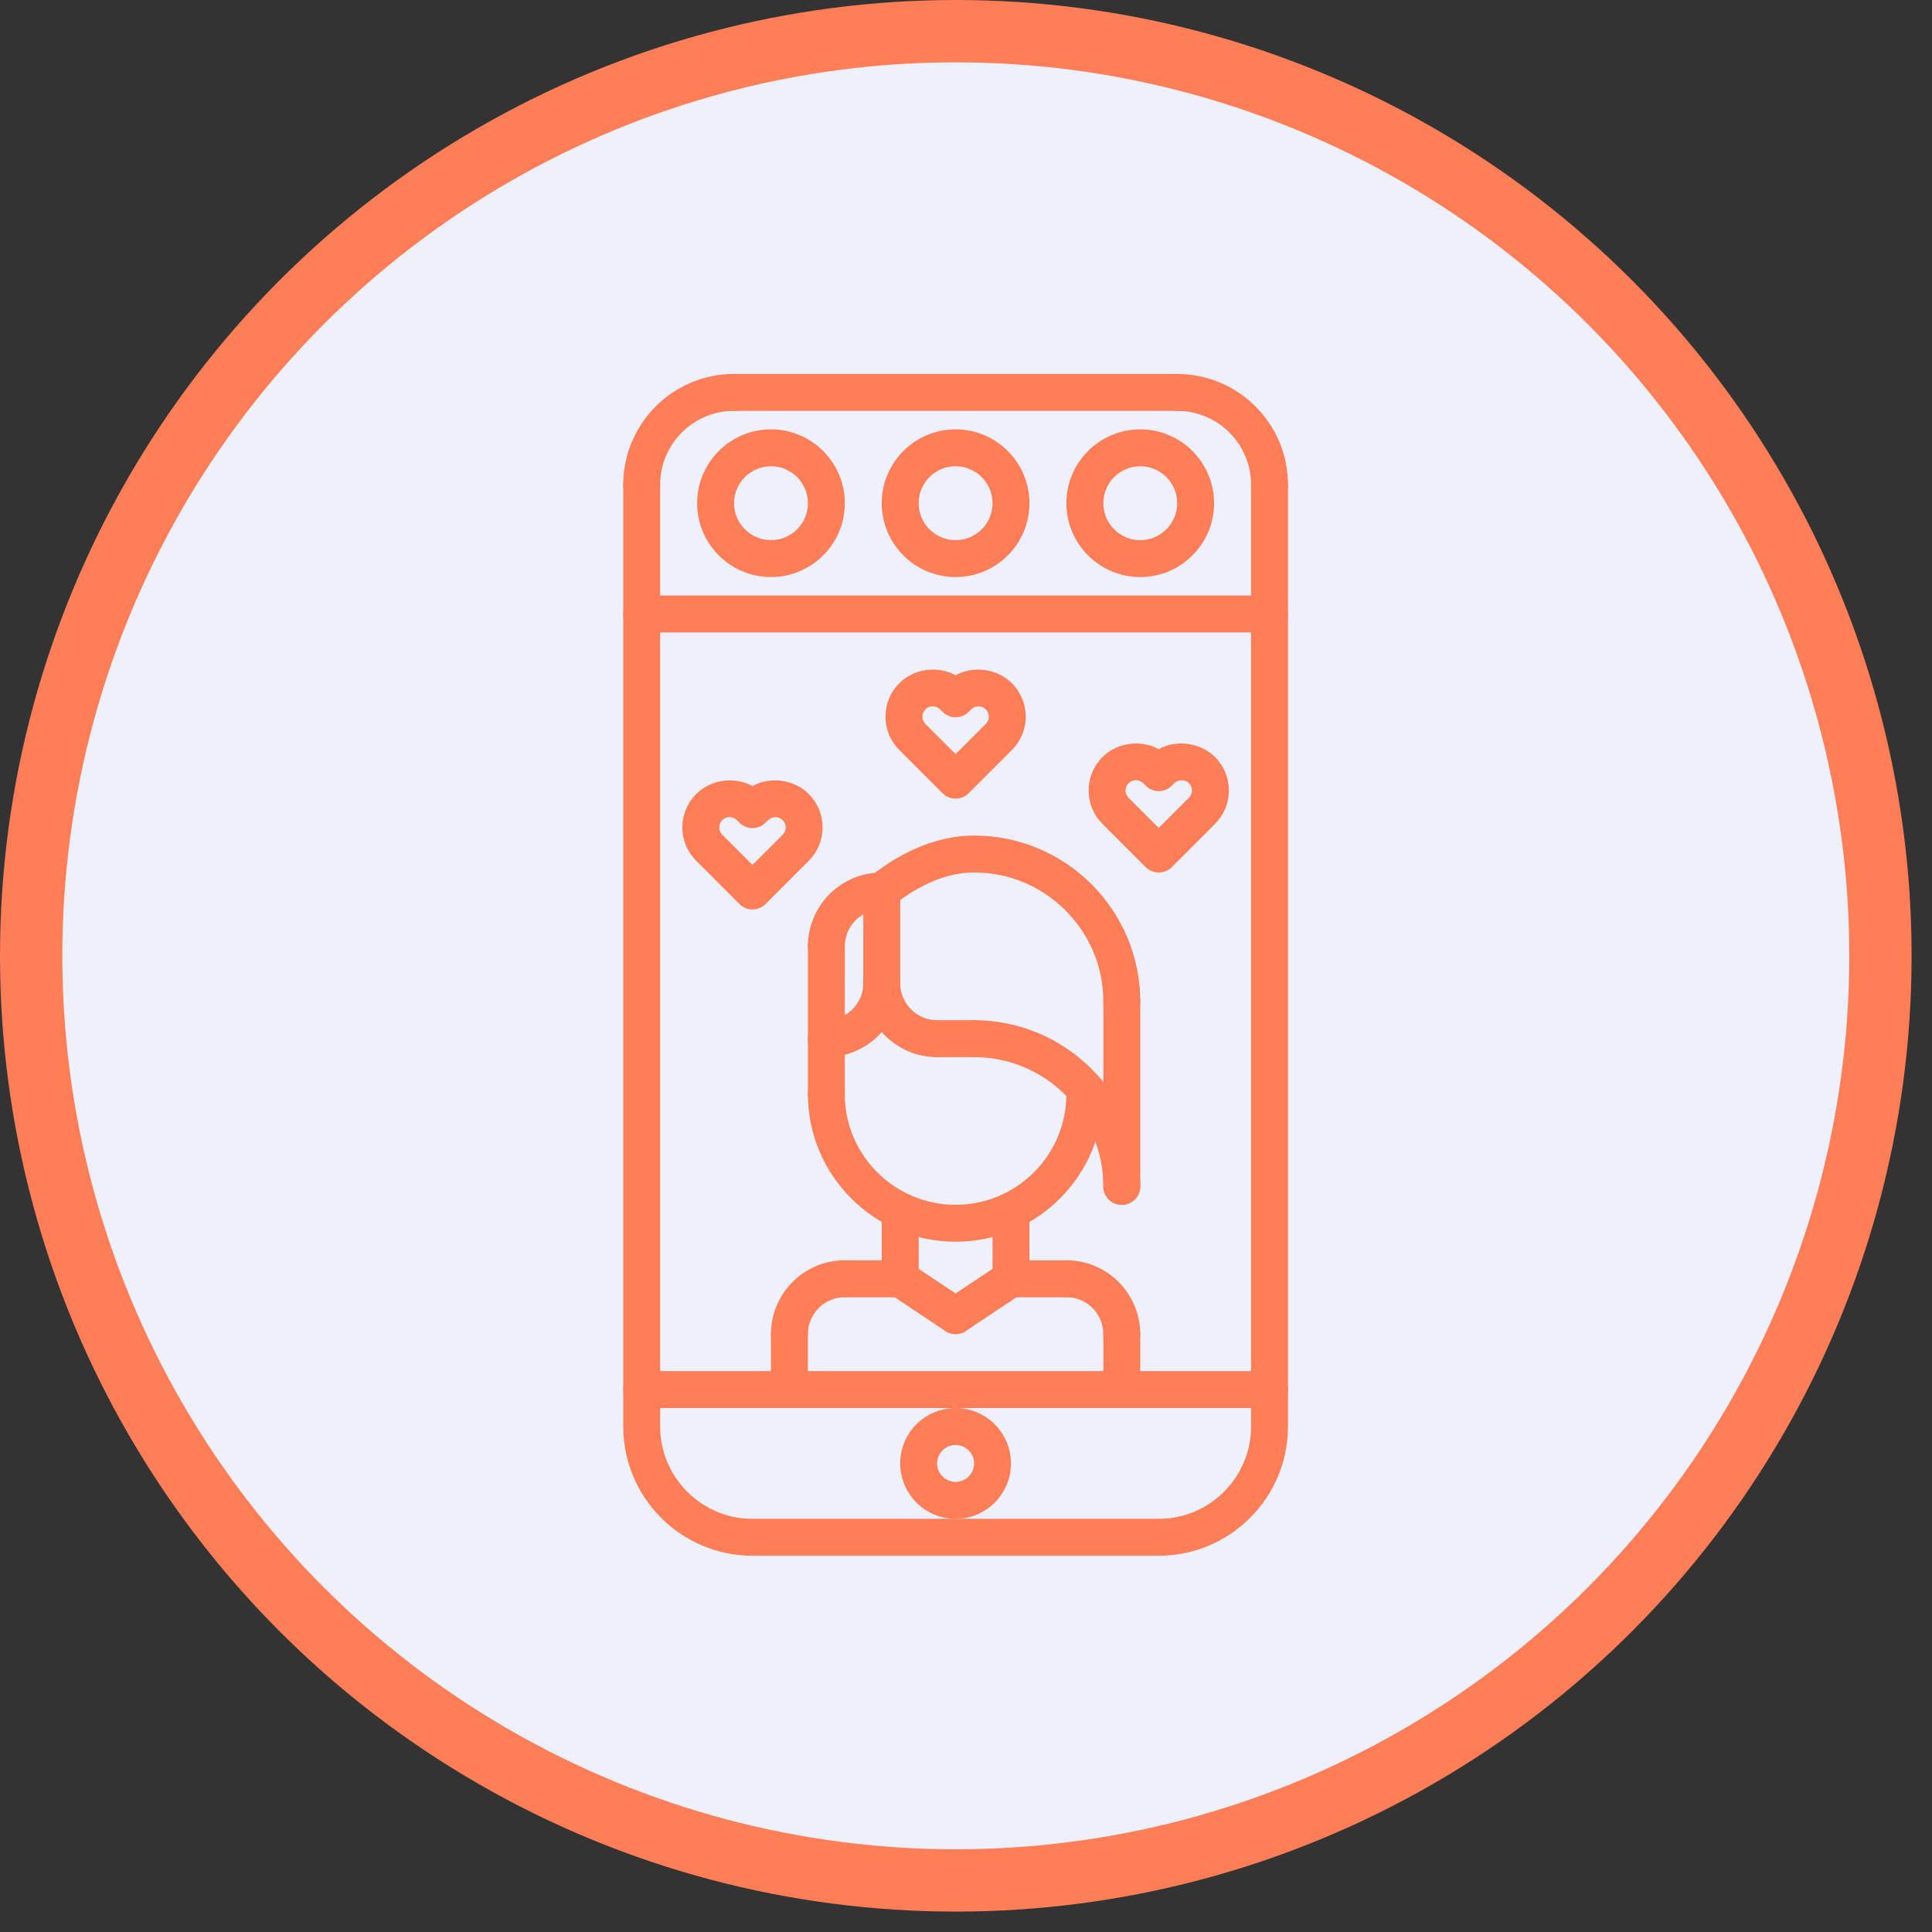 <?xml version="1.0" encoding="UTF-8"?> <svg xmlns="http://www.w3.org/2000/svg" width="93" height="93" viewBox="0 0 93 93" fill="none"><rect x="0" y="0" width="93" height="93" fill="#333333" stroke="none"/> <circle cx="46.009" cy="46.009" r="44.509" fill="#EEF1FB" stroke="#FF7D57" stroke-width="3"></circle> <path d="M55.778 42C55.542 42 55.316 41.907 55.15 41.74L53.072 39.663C52.639 39.229 52.402 38.659 52.402 38.051C52.402 37.443 52.639 36.873 53.068 36.443C53.768 35.74 54.927 35.588 55.777 36.06C56.625 35.59 57.785 35.737 58.49 36.446C58.918 36.872 59.154 37.443 59.154 38.051C59.154 38.659 58.918 39.228 58.488 39.659L56.407 41.74C56.24 41.907 56.015 42 55.778 42ZM54.675 37.556C54.543 37.556 54.42 37.607 54.327 37.7C54.231 37.795 54.18 37.919 54.18 38.052C54.18 38.184 54.231 38.308 54.324 38.401L55.778 39.854L57.231 38.401C57.325 38.308 57.376 38.183 57.376 38.051C57.376 37.919 57.325 37.795 57.233 37.702C57.04 37.51 56.718 37.512 56.531 37.7L56.402 37.827C56.056 38.169 55.499 38.169 55.154 37.827L55.031 37.705C54.932 37.607 54.808 37.556 54.675 37.556Z" fill="#FF7D57"></path> <path d="M36.222 43.778C35.985 43.778 35.759 43.684 35.593 43.517L33.516 41.44C33.082 41.007 32.846 40.437 32.846 39.829C32.846 39.221 33.082 38.651 33.511 38.221C34.212 37.517 35.371 37.365 36.221 37.838C37.069 37.367 38.229 37.515 38.933 38.223C39.361 38.65 39.597 39.221 39.597 39.829C39.597 40.437 39.361 41.006 38.932 41.437L36.85 43.517C36.684 43.684 36.458 43.778 36.222 43.778ZM35.118 39.333C34.987 39.333 34.864 39.385 34.77 39.477C34.675 39.573 34.623 39.697 34.623 39.83C34.623 39.962 34.675 40.086 34.767 40.179L36.222 41.632L37.675 40.179C37.768 40.086 37.82 39.961 37.82 39.829C37.82 39.696 37.768 39.573 37.676 39.479C37.484 39.286 37.161 39.29 36.975 39.477L36.846 39.605C36.5 39.947 35.943 39.947 35.597 39.605L35.474 39.483C35.375 39.385 35.251 39.333 35.118 39.333Z" fill="#FF7D57"></path> <path d="M45.999 38.444C45.762 38.444 45.537 38.351 45.37 38.184L43.293 36.107C42.859 35.673 42.623 35.103 42.623 34.495C42.623 33.887 42.859 33.317 43.289 32.887C43.99 32.184 45.147 32.031 45.998 32.505C46.845 32.034 48.007 32.181 48.711 32.89C49.139 33.316 49.375 33.887 49.375 34.495C49.375 35.103 49.139 35.673 48.709 36.103L46.627 38.184C46.461 38.351 46.236 38.444 45.999 38.444ZM44.896 34C44.764 34 44.641 34.052 44.547 34.144C44.452 34.239 44.401 34.364 44.401 34.496C44.401 34.628 44.452 34.752 44.544 34.845L45.999 36.298L47.452 34.845C47.546 34.752 47.597 34.627 47.597 34.495C47.597 34.363 47.546 34.239 47.453 34.146C47.261 33.954 46.939 33.956 46.752 34.144L46.623 34.271C46.277 34.613 45.72 34.613 45.375 34.271L45.252 34.149C45.153 34.052 45.028 34 44.896 34Z" fill="#FF7D57"></path> <path d="M61.111 24.224C60.619 24.224 60.222 23.827 60.222 23.335C60.222 21.374 58.627 19.779 56.666 19.779C56.175 19.779 55.777 19.382 55.777 18.89C55.777 18.399 56.175 18.002 56.666 18.002C59.608 18.002 62 20.393 62 23.335C62 23.827 61.602 24.224 61.111 24.224Z" fill="#FF7D57"></path> <path d="M30.889 24.222C30.397 24.222 30 23.825 30 23.333C30 20.392 32.392 18 35.333 18C35.825 18 36.222 18.397 36.222 18.889C36.222 19.381 35.825 19.778 35.333 19.778C33.372 19.778 31.778 21.372 31.778 23.333C31.778 23.825 31.381 24.222 30.889 24.222Z" fill="#FF7D57"></path> <path d="M56.666 19.778H35.332C34.84 19.778 34.443 19.381 34.443 18.889C34.443 18.397 34.84 18 35.332 18H56.666C57.157 18 57.554 18.397 57.554 18.889C57.554 19.381 57.157 19.778 56.666 19.778Z" fill="#FF7D57"></path> <path d="M55.778 74.889H36.222C32.792 74.889 30 72.097 30 68.667V23.333C30 22.841 30.397 22.444 30.889 22.444C31.381 22.444 31.778 22.841 31.778 23.333V68.667C31.778 71.117 33.772 73.111 36.222 73.111H55.778C58.228 73.111 60.222 71.117 60.222 68.667V23.333C60.222 22.841 60.619 22.444 61.111 22.444C61.603 22.444 62 22.841 62 23.333V68.667C62 72.097 59.208 74.889 55.778 74.889Z" fill="#FF7D57"></path> <path d="M61.111 67.778H30.889C30.397 67.778 30 67.381 30 66.889C30 66.397 30.397 66 30.889 66H61.111C61.603 66 62 66.397 62 66.889C62 67.381 61.603 67.778 61.111 67.778Z" fill="#FF7D57"></path> <path d="M45.999 73.111C44.529 73.111 43.332 71.915 43.332 70.445C43.332 68.974 44.529 67.778 45.999 67.778C47.469 67.778 48.665 68.974 48.665 70.445C48.665 71.915 47.469 73.111 45.999 73.111ZM45.999 69.556C45.508 69.556 45.11 69.954 45.11 70.445C45.11 70.935 45.508 71.333 45.999 71.333C46.489 71.333 46.888 70.935 46.888 70.445C46.888 69.954 46.489 69.556 45.999 69.556Z" fill="#FF7D57"></path> <path d="M39.778 53.557C39.286 53.557 38.889 53.16 38.889 52.669V45.554C38.889 45.062 39.286 44.665 39.778 44.665C40.269 44.665 40.666 45.062 40.666 45.554V52.669C40.666 53.16 40.269 53.557 39.778 53.557Z" fill="#FF7D57"></path> <path d="M52.221 53.557C51.729 53.557 51.332 53.16 51.332 52.668V52.408C51.332 51.916 51.729 51.519 52.221 51.519C52.713 51.519 53.11 51.916 53.11 52.408V52.668C53.11 53.16 52.713 53.557 52.221 53.557Z" fill="#FF7D57"></path> <path d="M38 65.109C37.508 65.109 37.111 64.712 37.111 64.221C37.111 62.26 38.706 60.665 40.667 60.665C41.159 60.665 41.556 61.062 41.556 61.554C41.556 62.045 41.159 62.443 40.667 62.443C39.686 62.443 38.889 63.24 38.889 64.221C38.889 64.712 38.492 65.109 38 65.109Z" fill="#FF7D57"></path> <path d="M43.333 62.448H40.666C40.175 62.448 39.777 62.051 39.777 61.559C39.777 61.068 40.175 60.67 40.666 60.67H43.333C43.825 60.67 44.222 61.068 44.222 61.559C44.222 62.051 43.825 62.448 43.333 62.448Z" fill="#FF7D57"></path> <path d="M38 67.779C37.508 67.779 37.111 67.382 37.111 66.891V64.22C37.111 63.729 37.508 63.331 38 63.331C38.492 63.331 38.889 63.729 38.889 64.22V66.891C38.889 67.382 38.492 67.779 38 67.779Z" fill="#FF7D57"></path> <path d="M53.999 65.109C53.507 65.109 53.11 64.712 53.11 64.221C53.11 63.24 52.313 62.443 51.332 62.443C50.84 62.443 50.443 62.045 50.443 61.554C50.443 61.062 50.84 60.665 51.332 60.665C53.293 60.665 54.888 62.26 54.888 64.221C54.888 64.712 54.491 65.109 53.999 65.109Z" fill="#FF7D57"></path> <path d="M51.333 62.448H48.666C48.175 62.448 47.777 62.051 47.777 61.559C47.777 61.068 48.175 60.67 48.666 60.67H51.333C51.825 60.67 52.222 61.068 52.222 61.559C52.222 62.051 51.825 62.448 51.333 62.448Z" fill="#FF7D57"></path> <path d="M54 67.779C53.508 67.779 53.111 67.382 53.111 66.891V64.22C53.111 63.729 53.508 63.331 54 63.331C54.492 63.331 54.889 63.729 54.889 64.22V66.891C54.889 67.382 54.492 67.779 54 67.779Z" fill="#FF7D57"></path> <path d="M43.332 62.448C42.84 62.448 42.443 62.051 42.443 61.559V58.284C42.443 57.793 42.84 57.395 43.332 57.395C43.824 57.395 44.221 57.793 44.221 58.284V61.559C44.221 62.051 43.824 62.448 43.332 62.448Z" fill="#FF7D57"></path> <path d="M48.666 62.443C48.175 62.443 47.777 62.045 47.777 61.554V58.284C47.777 57.793 48.175 57.395 48.666 57.395C49.158 57.395 49.555 57.793 49.555 58.284V61.554C49.555 62.045 49.158 62.443 48.666 62.443Z" fill="#FF7D57"></path> <path d="M46 59.773C42.079 59.773 38.889 56.584 38.889 52.665C38.889 52.173 39.286 51.776 39.778 51.776C40.269 51.776 40.666 52.173 40.666 52.665C40.666 55.605 43.058 57.995 46 57.995C48.941 57.995 51.333 55.605 51.333 52.665C51.333 52.173 51.73 51.776 52.222 51.776C52.714 51.776 53.111 52.173 53.111 52.665C53.111 56.584 49.921 59.773 46 59.773Z" fill="#FF7D57"></path> <path d="M45.999 64.22C45.83 64.22 45.658 64.171 45.506 64.071L42.839 62.293C42.431 62.02 42.32 61.469 42.593 61.06C42.865 60.651 43.417 60.542 43.826 60.814L46.493 62.592C46.902 62.865 47.012 63.416 46.739 63.825C46.569 64.082 46.286 64.22 45.999 64.22V64.22Z" fill="#FF7D57"></path> <path d="M46 64.22C45.713 64.22 45.43 64.082 45.259 63.825C44.986 63.416 45.096 62.865 45.505 62.592L48.172 60.814C48.582 60.542 49.133 60.651 49.405 61.06C49.678 61.469 49.568 62.02 49.159 62.293L46.492 64.071C46.34 64.171 46.169 64.22 46 64.22Z" fill="#FF7D57"></path> <path d="M54.001 49.109C53.509 49.109 53.112 48.712 53.112 48.22C53.112 44.79 50.32 41.998 46.89 41.998C45.306 41.998 43.902 42.858 43.002 43.58C42.618 43.888 42.06 43.826 41.752 43.443C41.445 43.06 41.507 42.5 41.889 42.193C43.498 40.903 45.227 40.22 46.89 40.22C51.301 40.22 54.89 43.809 54.89 48.22C54.89 48.712 54.493 49.109 54.001 49.109Z" fill="#FF7D57"></path> <path d="M54 57.998C53.508 57.998 53.111 57.601 53.111 57.109C53.111 53.679 50.319 50.887 46.889 50.887C46.397 50.887 46 50.49 46 49.998C46 49.507 46.397 49.109 46.889 49.109C51.3 49.109 54.889 52.698 54.889 57.109C54.889 57.601 54.492 57.998 54 57.998Z" fill="#FF7D57"></path> <path d="M39.778 50.887C39.286 50.887 38.889 50.489 38.889 49.998C38.889 49.506 39.286 49.109 39.778 49.109C40.758 49.109 41.555 48.312 41.555 47.331C41.555 46.84 41.953 46.442 42.444 46.442C42.936 46.442 43.333 46.84 43.333 47.331C43.333 49.292 41.739 50.887 39.778 50.887Z" fill="#FF7D57"></path> <path d="M39.778 46.443C39.286 46.443 38.889 46.045 38.889 45.554C38.889 43.593 40.483 41.998 42.444 41.998C42.936 41.998 43.333 42.396 43.333 42.887C43.333 43.379 42.936 43.776 42.444 43.776C41.464 43.776 40.666 44.574 40.666 45.554C40.666 46.045 40.269 46.443 39.778 46.443Z" fill="#FF7D57"></path> <path d="M45.112 50.887C43.151 50.887 41.557 49.292 41.557 47.331C41.557 46.84 41.954 46.442 42.446 46.442C42.937 46.442 43.334 46.84 43.334 47.331C43.334 48.312 44.132 49.109 45.112 49.109C45.604 49.109 46.001 49.506 46.001 49.998C46.001 50.489 45.604 50.887 45.112 50.887Z" fill="#FF7D57"></path> <path d="M42.446 48.221C41.954 48.221 41.557 47.823 41.557 47.332V42.887C41.557 42.396 41.954 41.998 42.446 41.998C42.937 41.998 43.334 42.396 43.334 42.887V47.332C43.334 47.823 42.937 48.221 42.446 48.221Z" fill="#FF7D57"></path> <path d="M54 57.998C53.508 57.998 53.111 57.601 53.111 57.109V48.22C53.111 47.729 53.508 47.331 54 47.331C54.492 47.331 54.889 47.729 54.889 48.22V57.109C54.889 57.601 54.492 57.998 54 57.998Z" fill="#FF7D57"></path> <path d="M46.889 50.887H45.111C44.62 50.887 44.223 50.49 44.223 49.998C44.223 49.507 44.62 49.109 45.111 49.109H46.889C47.381 49.109 47.778 49.507 47.778 49.998C47.778 50.49 47.381 50.887 46.889 50.887Z" fill="#FF7D57"></path> <path d="M37.112 27.778C35.151 27.778 33.557 26.183 33.557 24.223C33.557 22.262 35.151 20.667 37.112 20.667C39.073 20.667 40.668 22.262 40.668 24.223C40.668 26.183 39.073 27.778 37.112 27.778ZM37.112 22.445C36.132 22.445 35.334 23.242 35.334 24.223C35.334 25.203 36.132 26 37.112 26C38.093 26 38.89 25.203 38.89 24.223C38.89 23.242 38.093 22.445 37.112 22.445Z" fill="#FF7D57"></path> <path d="M45.999 27.778C44.038 27.778 42.443 26.183 42.443 24.223C42.443 22.262 44.038 20.667 45.999 20.667C47.96 20.667 49.554 22.262 49.554 24.223C49.554 26.183 47.96 27.778 45.999 27.778ZM45.999 22.445C45.018 22.445 44.221 23.242 44.221 24.223C44.221 25.203 45.018 26 45.999 26C46.979 26 47.777 25.203 47.777 24.223C47.777 23.242 46.979 22.445 45.999 22.445Z" fill="#FF7D57"></path> <path d="M54.888 27.778C52.927 27.778 51.332 26.183 51.332 24.223C51.332 22.262 52.927 20.667 54.888 20.667C56.849 20.667 58.443 22.262 58.443 24.223C58.443 26.183 56.849 27.778 54.888 27.778ZM54.888 22.445C53.907 22.445 53.11 23.242 53.11 24.223C53.11 25.203 53.907 26 54.888 26C55.868 26 56.665 25.203 56.665 24.223C56.665 23.242 55.868 22.445 54.888 22.445Z" fill="#FF7D57"></path> <path d="M61.111 30.445H30.889C30.397 30.445 30 30.048 30 29.556C30 29.064 30.397 28.667 30.889 28.667H61.111C61.603 28.667 62 29.064 62 29.556C62 30.048 61.603 30.445 61.111 30.445Z" fill="#FF7D57"></path> </svg> 